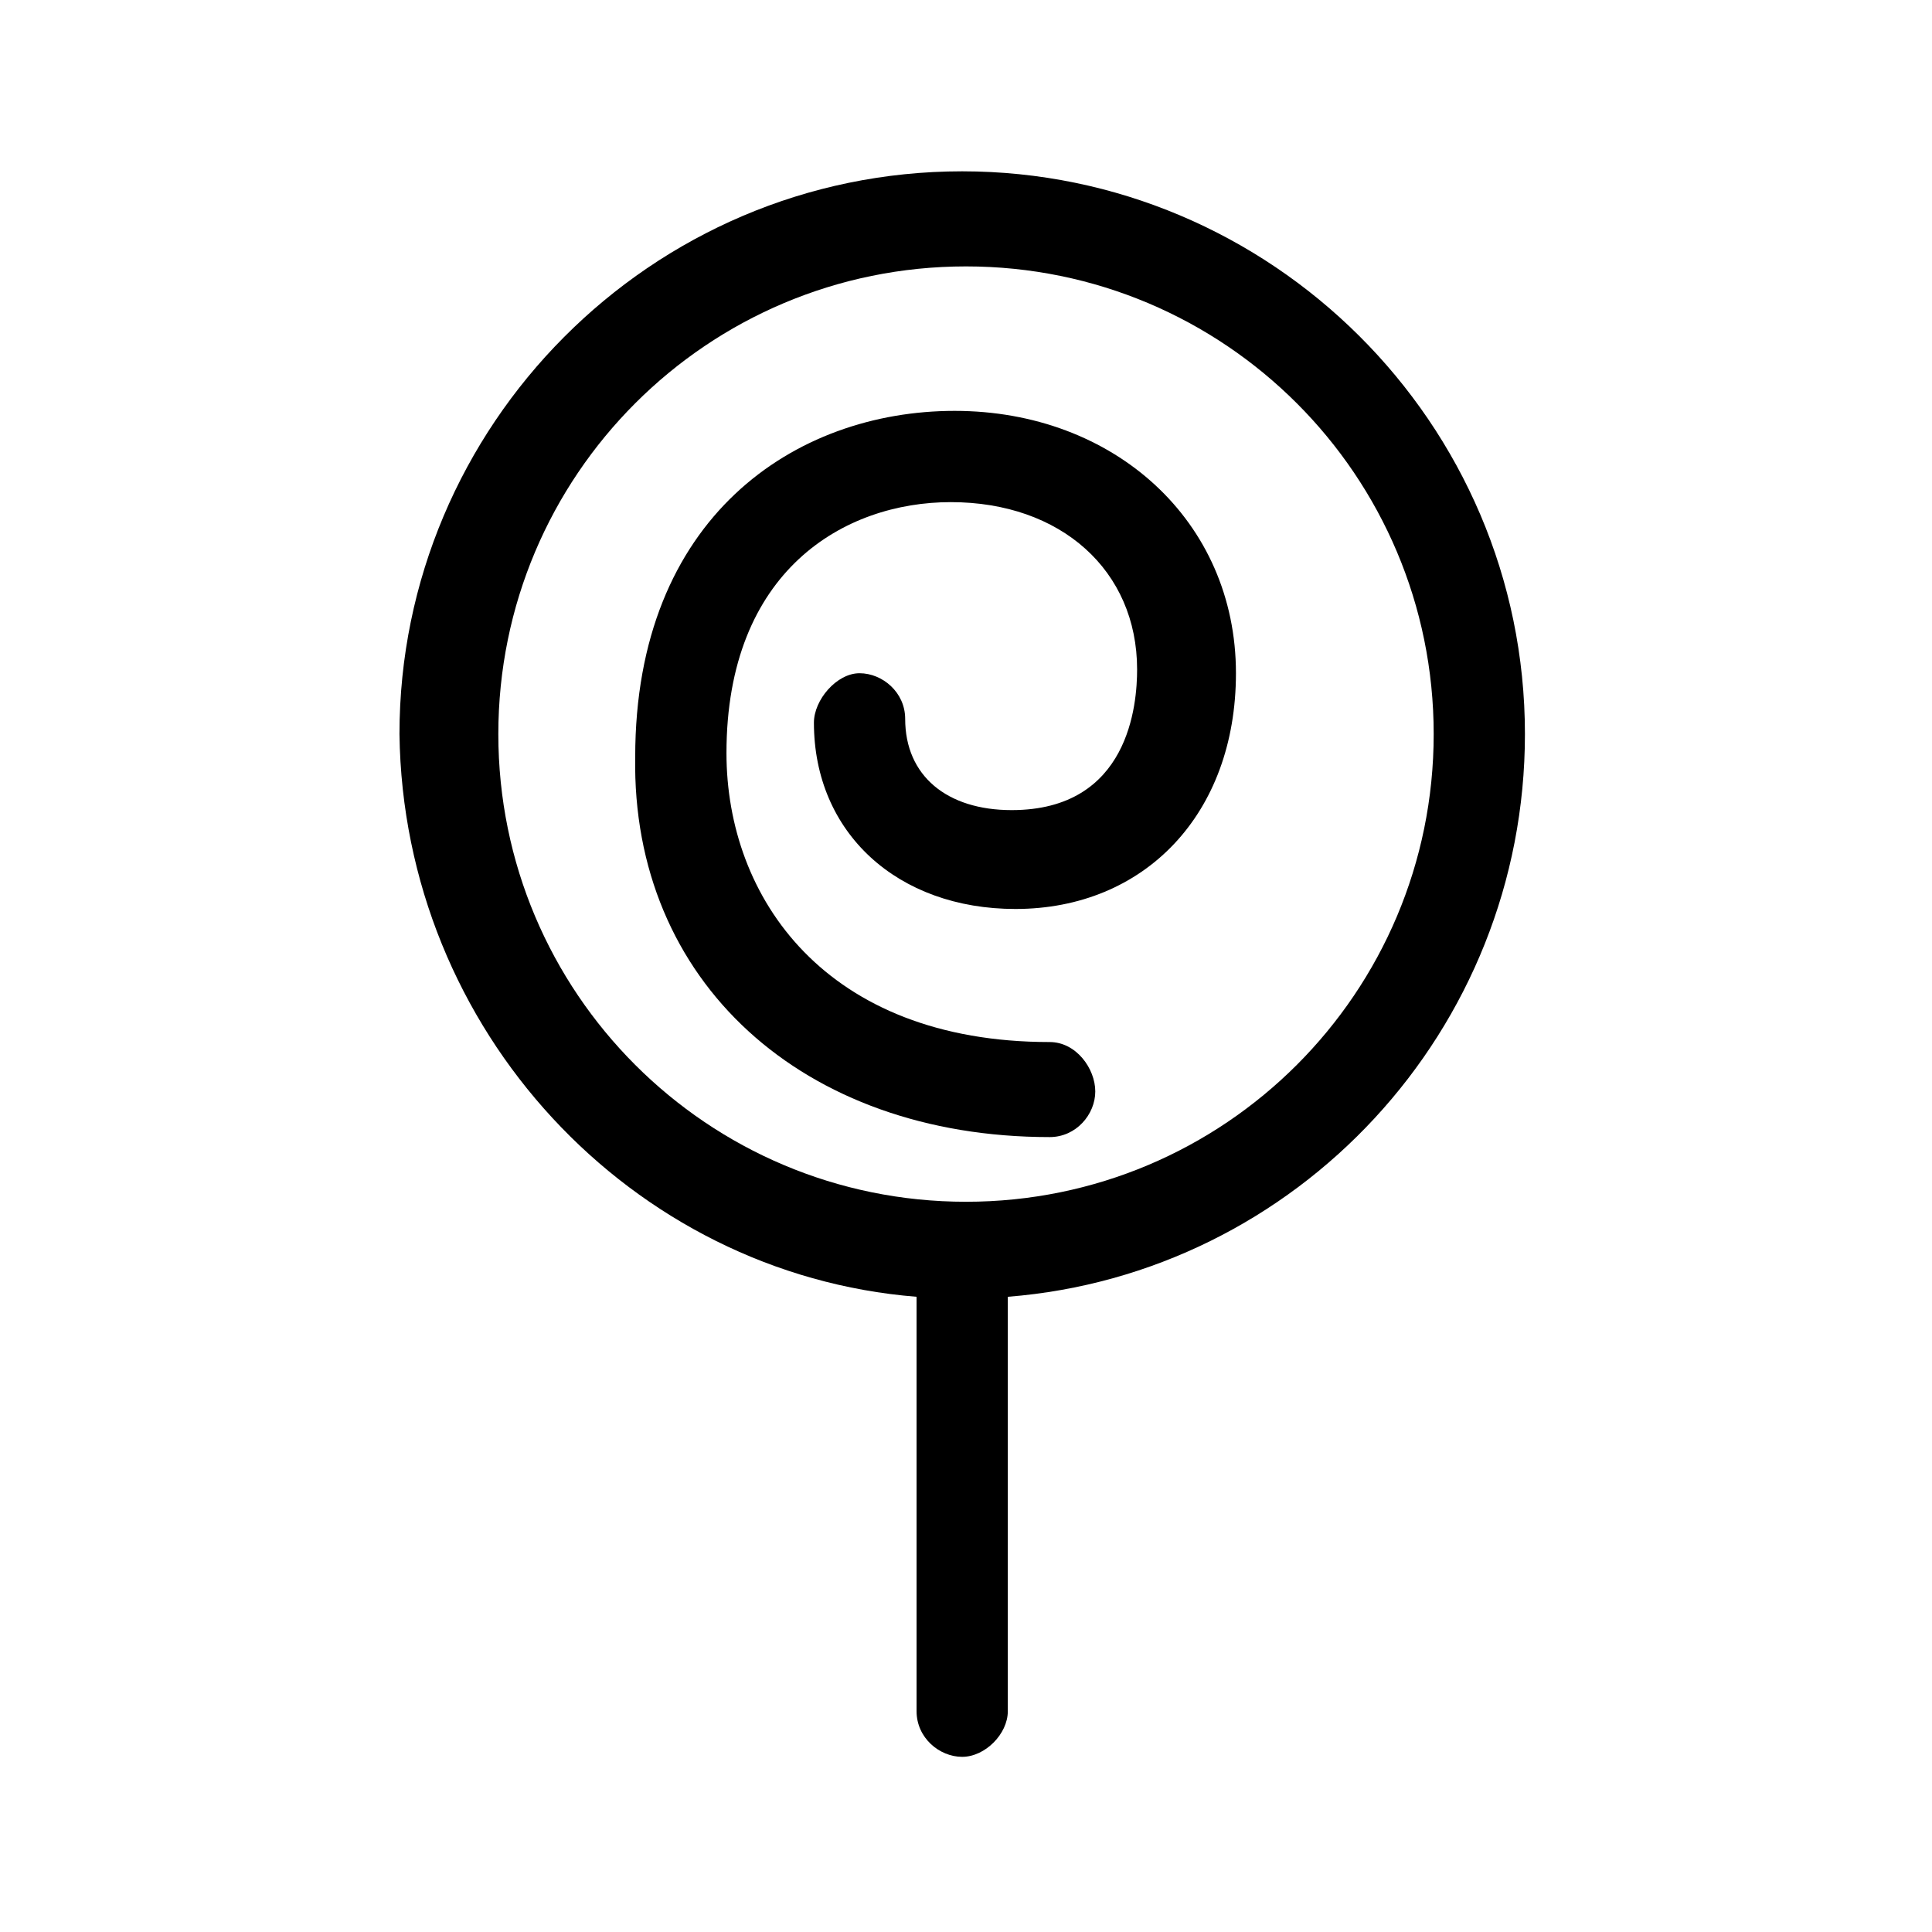 <?xml version="1.0" encoding="UTF-8"?>
<!-- Uploaded to: SVG Repo, www.svgrepo.com, Generator: SVG Repo Mixer Tools -->
<svg fill="#000000" width="800px" height="800px" version="1.1" viewBox="144 144 512 512" xmlns="http://www.w3.org/2000/svg">
 <g>
  <path d="m422.17 445.34c7.055 0 12.09-6.047 12.09-12.09 0-6.047-5.039-13.098-12.09-13.098-59.449 0-85.648-38.289-85.648-76.578 0-48.367 31.234-66.504 59.449-66.504 29.223 0 49.375 18.137 49.375 44.336 0 9.07-2.016 37.281-33.25 37.281-17.129 0-28.215-9.07-28.215-24.184 0-7.055-6.047-12.09-12.09-12.09-6.051-0.004-12.094 7.051-12.094 13.098 0 29.223 22.168 49.375 53.402 49.375 34.258 0 58.441-25.191 58.441-62.473 0-40.305-32.242-69.527-74.562-69.527-42.32 0-84.641 28.215-84.641 91.691-1.008 59.449 44.336 100.76 109.83 100.76z"/>
  <path d="m386.9 487.66v109.83c0 7.055 6.047 12.09 12.09 12.09 6.047 0 12.09-6.047 12.09-12.09l0.004-109.83c76.578-6.047 137.04-70.535 137.04-149.13 0-82.625-67.512-149.13-149.13-149.13-82.625 0-149.13 67.512-149.13 149.13 1.012 78.598 61.469 143.09 137.04 149.13zm13.102-273.06c68.52 0 123.94 55.418 123.94 123.94 0 68.52-55.418 123.94-123.94 123.94s-123.94-55.418-123.94-123.94c0-68.52 55.418-123.94 123.94-123.94z"/>
 </g>
</svg>
